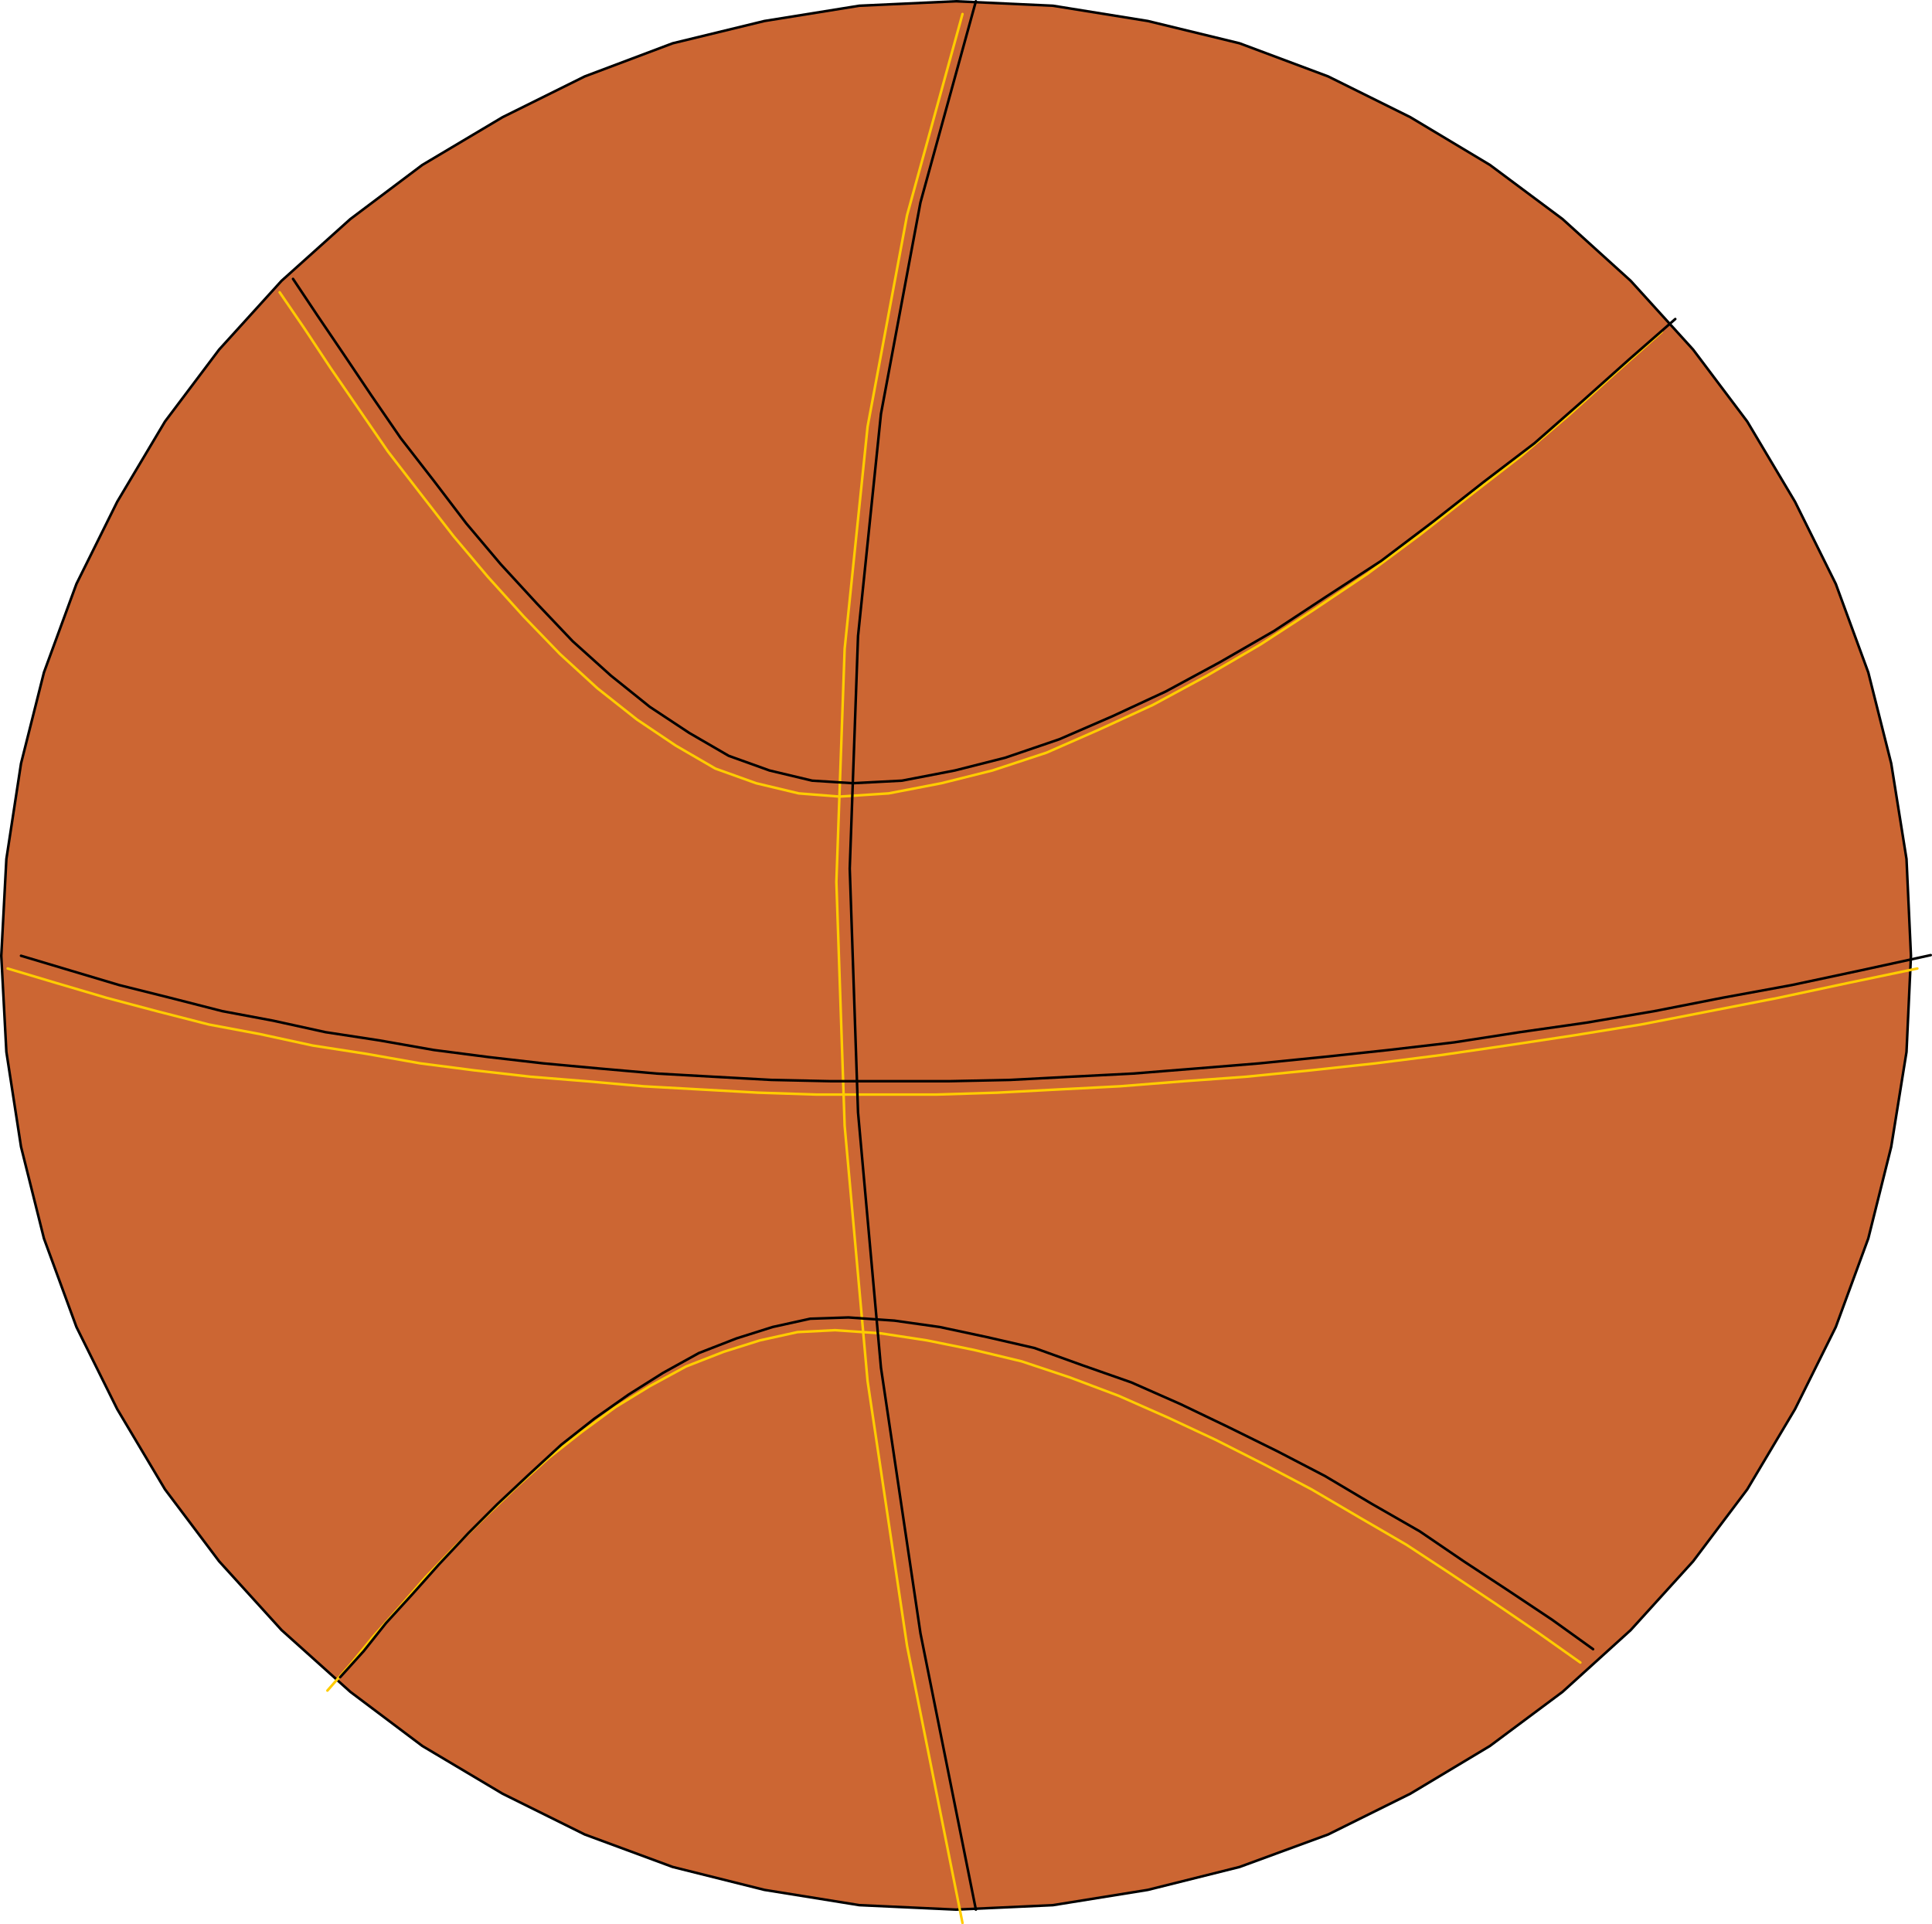 <?xml version="1.0" encoding="UTF-8" standalone="no"?>
<svg
   version="1.0"
   width="129.681mm"
   height="129.18mm"
   id="svg10"
   sodipodi:docname="Ball 02.wmf"
   xmlns:inkscape="http://www.inkscape.org/namespaces/inkscape"
   xmlns:sodipodi="http://sodipodi.sourceforge.net/DTD/sodipodi-0.dtd"
   xmlns="http://www.w3.org/2000/svg"
   xmlns:svg="http://www.w3.org/2000/svg">
  <sodipodi:namedview
     id="namedview10"
     pagecolor="#ffffff"
     bordercolor="#000000"
     borderopacity="0.25"
     inkscape:showpageshadow="2"
     inkscape:pageopacity="0.0"
     inkscape:pagecheckerboard="0"
     inkscape:deskcolor="#d1d1d1"
     inkscape:document-units="mm" />
  <defs
     id="defs1">
    <pattern
       id="WMFhbasepattern"
       patternUnits="userSpaceOnUse"
       width="6"
       height="6"
       x="0"
       y="0" />
  </defs>
  <path
     style="fill:#cc6633;fill-opacity:1;fill-rule:evenodd;stroke:none"
     d="m 242.561,484.522 -24.563,-1.131 -24.078,-3.877 -23.27,-5.816 -22.301,-8.24 L 127.502,455.118 107.141,443.001 88.88,429.268 71.427,413.596 55.59,396.148 41.854,377.891 29.734,357.535 19.392,336.693 11.15,314.236 5.333,290.972 1.616,266.899 0.323,242.503 1.616,217.946 5.333,193.712 11.15,170.609 19.392,148.152 29.734,127.31 41.854,106.954 55.59,88.697 71.427,71.249 88.88,55.577 107.141,41.844 l 20.362,-12.117 20.846,-10.34 22.301,-8.401 23.27,-5.655 24.078,-3.877 24.563,-1.131 24.563,1.131 24.078,3.877 23.27,5.655 22.462,8.401 20.846,10.34 20.2,12.117 18.422,13.733 17.291,15.671 15.837,17.449 13.736,18.256 12.12,20.357 10.342,20.841 8.242,22.457 5.818,23.103 3.878,24.234 1.131,24.557 -1.131,24.396 -3.878,24.073 -5.818,23.265 -8.242,22.457 -10.342,20.841 -12.12,20.357 -13.736,18.256 -15.837,17.449 -17.291,15.671 -18.422,13.733 -20.2,12.117 -20.846,10.34 -22.462,8.24 -23.27,5.816 -24.078,3.877 z"
     id="path1" />
  <path
     style="fill:none;stroke:#000000;stroke-width:0.646px;stroke-linecap:round;stroke-linejoin:round;stroke-miterlimit:4;stroke-dasharray:none;stroke-opacity:1"
     d="m 242.561,484.522 -24.563,-1.131 -24.078,-3.877 -23.27,-5.816 -22.301,-8.24 L 127.502,455.118 107.141,443.001 88.88,429.268 71.427,413.596 55.59,396.148 41.854,377.891 29.734,357.535 19.392,336.693 11.15,314.236 5.333,290.972 1.616,266.899 0.323,242.503 1.616,217.946 5.333,193.712 11.15,170.609 19.392,148.152 29.734,127.31 41.854,106.954 55.59,88.697 71.427,71.249 88.88,55.577 107.141,41.844 l 20.362,-12.117 20.846,-10.34 22.301,-8.401 23.27,-5.655 24.078,-3.877 24.563,-1.131 24.563,1.131 24.078,3.877 23.27,5.655 22.462,8.401 20.846,10.34 20.2,12.117 18.422,13.733 17.291,15.671 15.837,17.449 13.736,18.256 12.12,20.357 10.342,20.841 8.242,22.457 5.818,23.103 3.878,24.234 1.131,24.557 -1.131,24.396 -3.878,24.073 -5.818,23.265 -8.242,22.457 -10.342,20.841 -12.12,20.357 -13.736,18.256 -15.837,17.449 -17.291,15.671 -18.422,13.733 -20.2,12.117 -20.846,10.34 -22.462,8.24 -23.27,5.816 -24.078,3.877 -24.563,1.131 v 0"
     id="path2" />
  <path
     style="fill:none;stroke:#ffcc00;stroke-width:0.646px;stroke-linecap:round;stroke-linejoin:round;stroke-miterlimit:4;stroke-dasharray:none;stroke-opacity:1"
     d="m 486.415,245.734 -17.776,3.716 -17.453,3.716 -17.453,3.393 -17.453,3.393 -16.968,2.747 -17.13,2.585 -16.645,2.423 -16.645,2.1 -16.483,1.777 -16.322,1.616 -15.675,1.131 -16.322,1.292 -15.675,0.808 -15.352,0.808 -15.514,0.485 h -15.352 -15.029 l -14.867,-0.485 -14.544,-0.808 -14.544,-0.808 -14.544,-1.292 -14.059,-1.131 -14.221,-1.616 -13.736,-1.777 L 92.92,267.384 79.346,265.283 65.933,262.375 53.005,259.952 39.754,256.559 26.987,253.166 14.382,249.45 1.939,245.734"
     id="path3" />
  <path
     style="fill:none;stroke:#ffcc00;stroke-width:0.646px;stroke-linecap:round;stroke-linejoin:round;stroke-miterlimit:4;stroke-dasharray:none;stroke-opacity:1"
     d="m 244.177,487.915 -14.059,-70.279 -10.019,-67.209 -5.818,-64.786 -2.101,-61.878 2.101,-59.131 5.818,-56.385 10.019,-53.638 14.059,-51.053"
     id="path4" />
  <path
     style="fill:none;stroke:#ffcc00;stroke-width:0.646px;stroke-linecap:round;stroke-linejoin:round;stroke-miterlimit:4;stroke-dasharray:none;stroke-opacity:1"
     d="m 70.942,74.157 6.302,9.209 6.626,10.017 7.11,10.34 7.434,10.825 8.242,10.663 8.403,10.825 8.726,10.34 9.05,10.017 9.211,9.532 9.534,8.724 10.019,7.917 9.858,6.624 10.019,5.816 10.342,3.716 10.827,2.585 10.342,0.808 12.443,-0.808 13.413,-2.585 12.928,-3.231 13.736,-4.524 13.251,-5.816 13.736,-6.301 13.736,-7.432 13.574,-7.916 13.413,-8.724 13.736,-9.209 13.251,-9.855 12.766,-10.017 12.928,-10.017 12.12,-10.34 11.958,-10.825 11.635,-10.34"
     id="path5" />
  <path
     style="fill:none;stroke:#ffcc00;stroke-width:0.646px;stroke-linecap:round;stroke-linejoin:round;stroke-miterlimit:4;stroke-dasharray:none;stroke-opacity:1"
     d="m 83.062,428.945 5.818,-6.624 5.818,-7.109 6.626,-7.432 6.626,-7.593 7.434,-7.755 7.595,-7.432 7.918,-7.593 8.242,-7.432 8.403,-6.624 8.565,-6.301 8.726,-5.332 9.211,-5.008 9.534,-3.716 9.211,-2.908 9.534,-2.1 9.534,-0.485 11.635,0.808 11.635,1.777 11.958,2.423 12.12,2.908 12.12,4.039 12.443,4.685 12.443,5.493 12.12,5.655 12.443,6.301 11.958,6.301 12.12,7.109 11.958,6.947 11.312,7.432 11.15,7.432 11.15,7.593 10.504,7.432"
     id="path6" />
  <path
     style="fill:none;stroke:#000000;stroke-width:0.646px;stroke-linecap:round;stroke-linejoin:round;stroke-miterlimit:4;stroke-dasharray:none;stroke-opacity:1"
     d="m 489.809,242.342 -17.776,3.877 -17.453,3.716 -17.614,3.231 -17.291,3.393 -17.13,2.908 -16.968,2.423 -16.645,2.585 -16.645,1.939 -16.645,1.777 -16.16,1.616 -15.837,1.292 -16.16,1.292 -15.837,0.808 -15.352,0.808 -15.352,0.323 h -15.514 -14.867 l -14.867,-0.323 -14.706,-0.808 -14.382,-0.808 -14.706,-1.292 -14.059,-1.292 -14.059,-1.616 -13.736,-1.777 -13.736,-2.423 -13.736,-2.1 -13.251,-2.908 -12.928,-2.423 -13.251,-3.393 -12.928,-3.231 -12.443,-3.716 -12.443,-3.716"
     id="path7" />
  <path
     style="fill:none;stroke:#000000;stroke-width:0.646px;stroke-linecap:round;stroke-linejoin:round;stroke-miterlimit:4;stroke-dasharray:none;stroke-opacity:1"
     d="m 247.571,484.522 -14.059,-70.118 -10.019,-67.371 -5.818,-64.786 -2.101,-61.878 2.101,-58.97 5.818,-56.385 10.019,-53.638 14.059,-51.053"
     id="path8" />
  <path
     style="fill:none;stroke:#000000;stroke-width:0.646px;stroke-linecap:round;stroke-linejoin:round;stroke-miterlimit:4;stroke-dasharray:none;stroke-opacity:1"
     d="m 74.336,70.764 6.141,9.209 6.787,10.017 6.949,10.34 7.434,10.825 8.403,10.825 8.242,10.825 8.726,10.34 9.211,10.017 9.05,9.532 9.696,8.724 9.858,7.916 10.019,6.624 10.019,5.816 10.342,3.716 10.827,2.585 10.342,0.646 12.443,-0.646 13.413,-2.585 12.766,-3.231 13.736,-4.685 13.413,-5.816 13.574,-6.301 13.736,-7.432 13.736,-7.917 13.251,-8.724 13.898,-9.047 13.251,-10.017 12.766,-10.017 12.928,-9.855 11.958,-10.501 12.12,-10.825 11.635,-10.178"
     id="path9" />
  <path
     style="fill:none;stroke:#000000;stroke-width:0.646px;stroke-linecap:round;stroke-linejoin:round;stroke-miterlimit:4;stroke-dasharray:none;stroke-opacity:1"
     d="m 86.294,425.552 5.979,-6.624 5.656,-7.109 6.787,-7.432 6.626,-7.432 7.434,-7.917 7.434,-7.432 7.918,-7.432 8.242,-7.593 8.403,-6.624 8.726,-6.139 8.726,-5.493 9.05,-5.008 9.534,-3.716 9.211,-2.908 9.534,-2.1 9.696,-0.323 11.635,0.808 11.474,1.616 12.12,2.585 11.958,2.747 12.12,4.362 12.443,4.362 12.443,5.493 12.12,5.816 12.443,6.139 12.12,6.301 11.958,7.109 12.12,6.947 11.15,7.593 11.312,7.432 11.15,7.432 10.342,7.432"
     id="path10" />
</svg>
